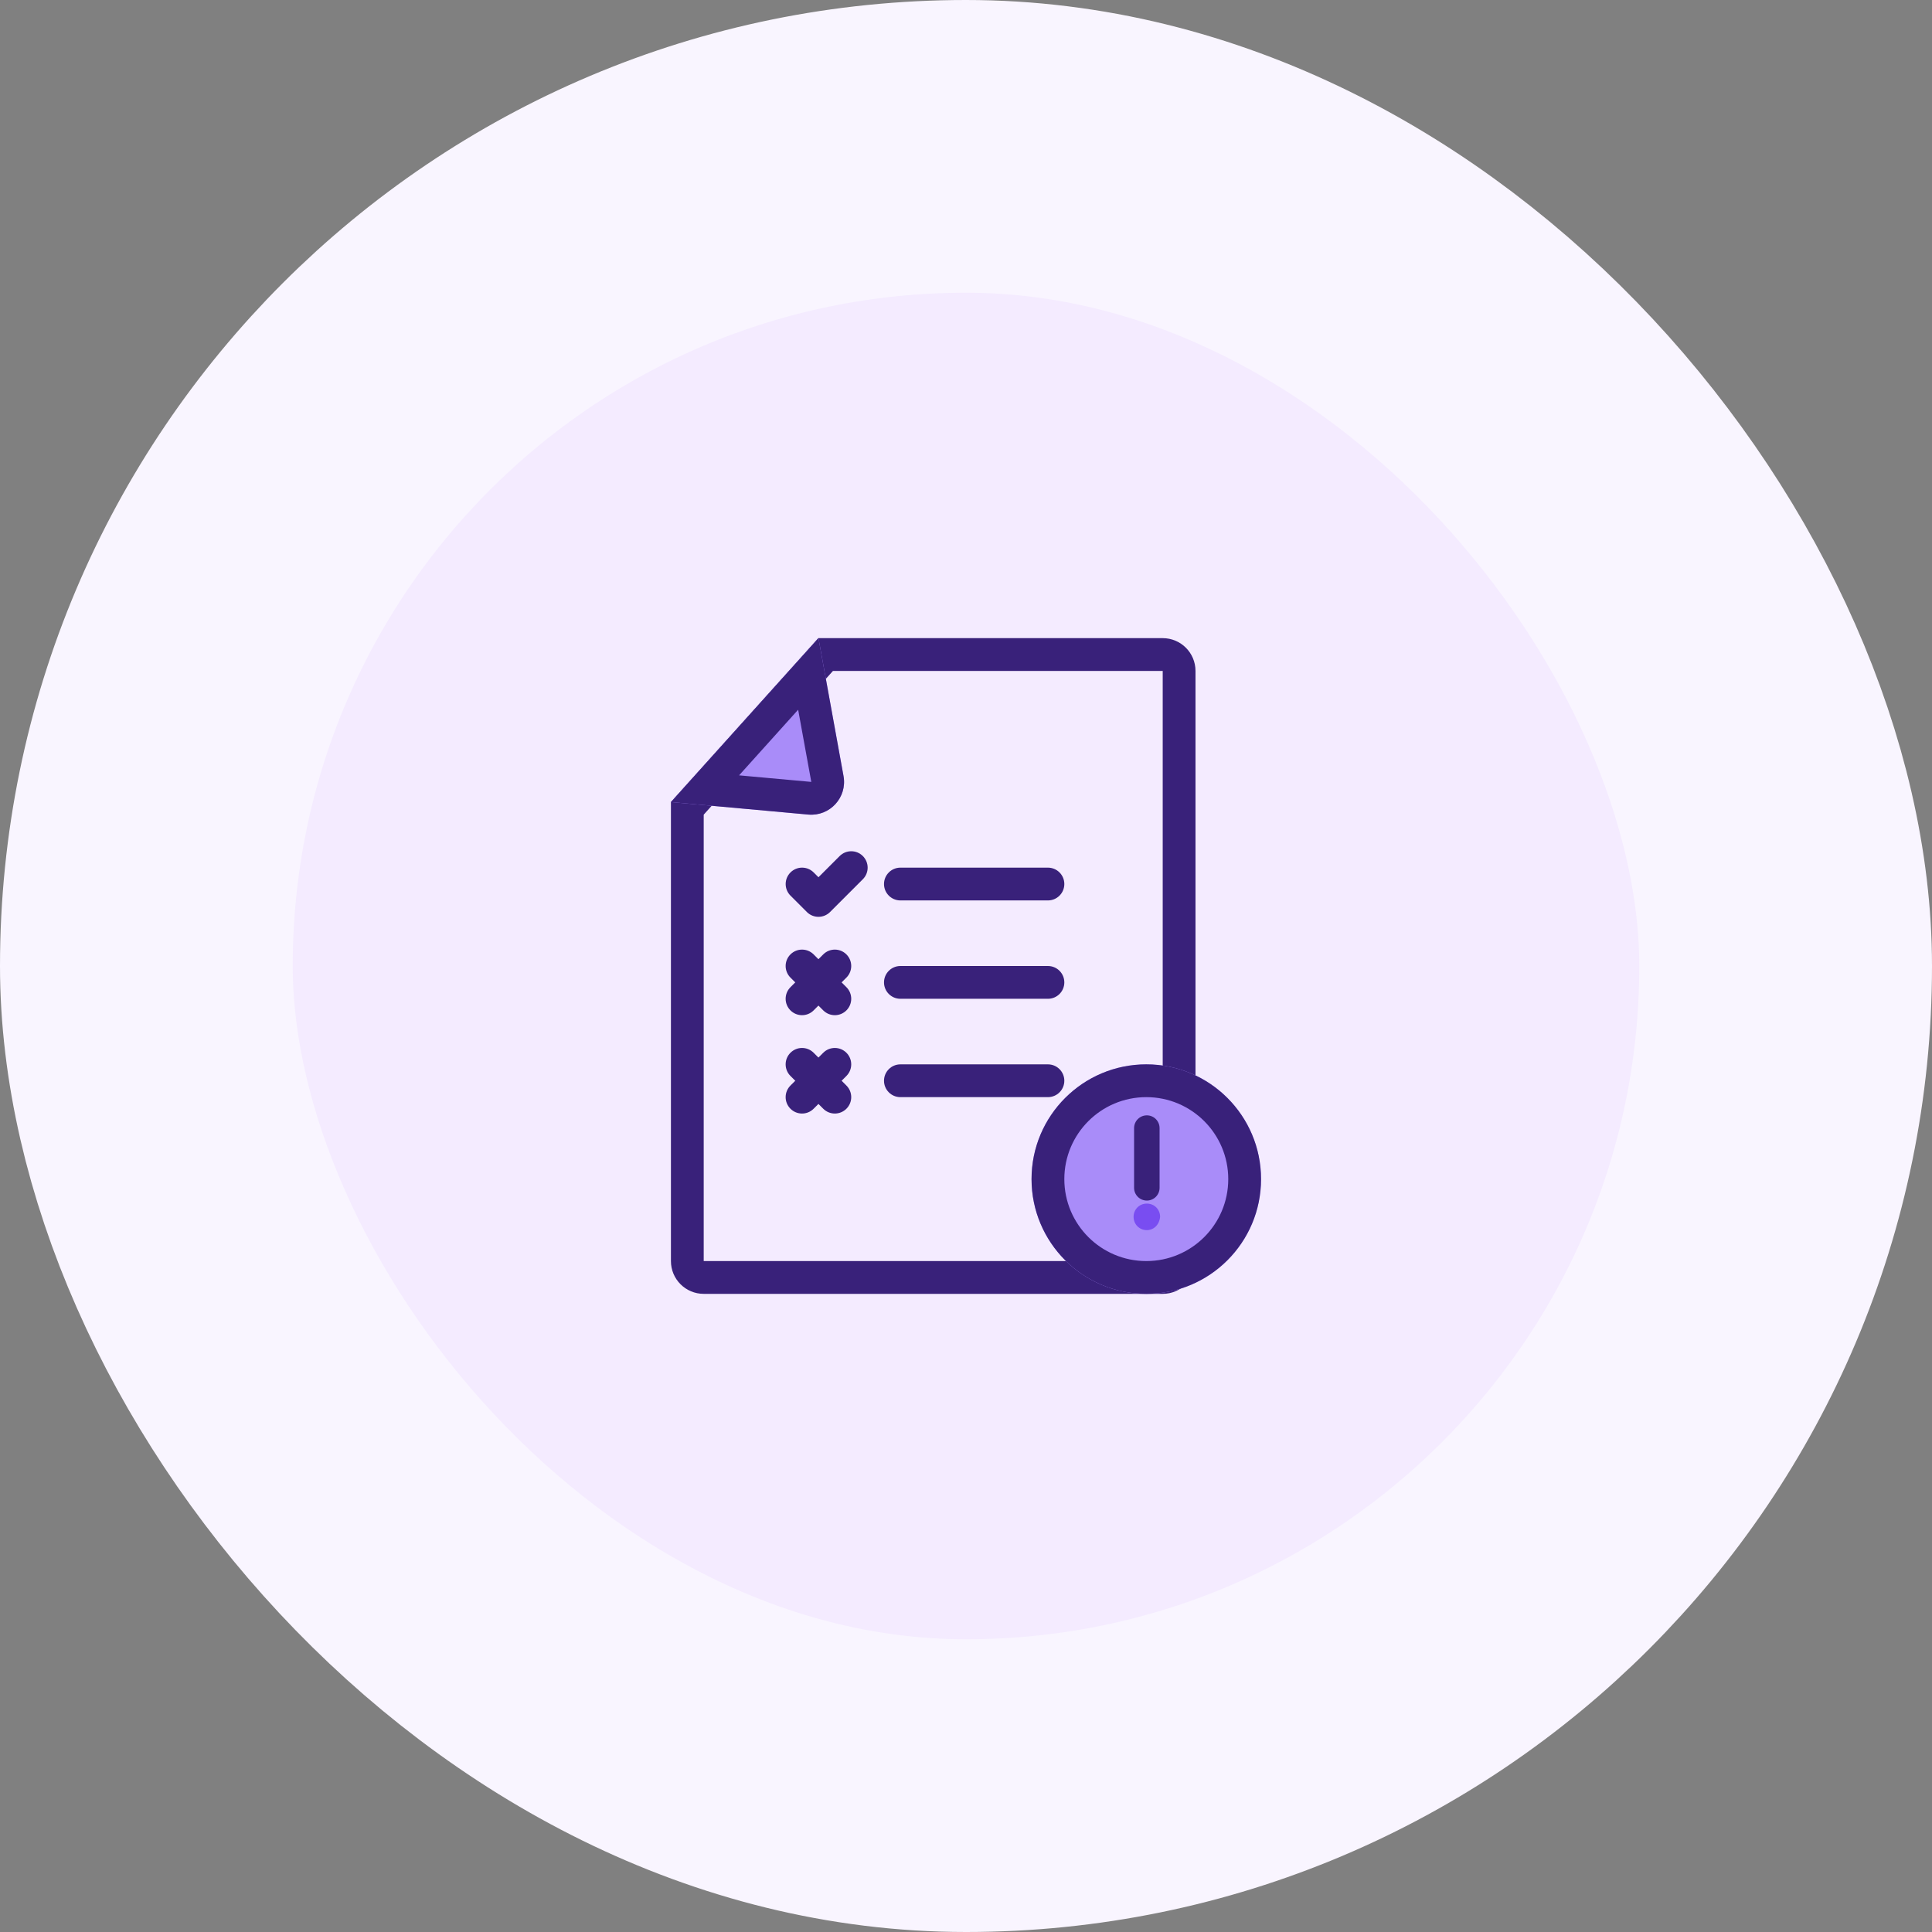 <svg width="66" height="66" viewBox="0 0 66 66" fill="none" xmlns="http://www.w3.org/2000/svg">
<rect x="0" y="0" width="66" height="66" fill="#808080" stroke="none"/>
<rect x="5" y="5" width="56" height="56" rx="28" fill="#F4EBFF"/>
<rect x="5" y="5" width="56" height="56" rx="28" stroke="#F9F5FF" stroke-width="10"/>
<path fill-rule="evenodd" clip-rule="evenodd" d="M39.72 43.08V22.92H28.455L24.04 27.83V43.08H39.72ZM22.92 27.4V43.08C22.92 43.699 23.421 44.2 24.04 44.2H39.72C40.339 44.2 40.84 43.699 40.84 43.08V22.92C40.84 22.302 40.339 21.8 39.72 21.8H27.956L22.92 27.4Z" fill="#39217A"/>
<path d="M27.613 27.827C28.351 27.894 28.949 27.239 28.816 26.511L27.96 21.8L22.92 27.4L27.613 27.827Z" fill="#A98CF9"/>
<path fill-rule="evenodd" clip-rule="evenodd" d="M27.96 21.8L22.92 27.4L27.613 27.827C28.351 27.894 28.949 27.239 28.816 26.511L27.96 21.8ZM27.266 24.245L25.248 26.487L27.715 26.711L27.266 24.245Z" fill="#39217A"/>
<path fill-rule="evenodd" clip-rule="evenodd" d="M28.915 32.604C29.134 32.823 29.134 33.177 28.915 33.396L27.795 34.516C27.576 34.735 27.222 34.735 27.003 34.516C26.784 34.297 26.784 33.943 27.003 33.724L28.123 32.604C28.342 32.385 28.696 32.385 28.915 32.604Z" fill="#39217A"/>
<path fill-rule="evenodd" clip-rule="evenodd" d="M27.003 32.604C26.784 32.823 26.784 33.177 27.003 33.396L28.123 34.516C28.342 34.735 28.696 34.735 28.915 34.516C29.134 34.297 29.134 33.943 28.915 33.724L27.795 32.604C27.576 32.385 27.222 32.385 27.003 32.604Z" fill="#39217A"/>
<path fill-rule="evenodd" clip-rule="evenodd" d="M28.915 35.964C29.134 36.183 29.134 36.537 28.915 36.756L27.795 37.876C27.576 38.095 27.222 38.095 27.003 37.876C26.784 37.657 26.784 37.303 27.003 37.084L28.123 35.964C28.342 35.745 28.696 35.745 28.915 35.964Z" fill="#39217A"/>
<path fill-rule="evenodd" clip-rule="evenodd" d="M27.003 35.964C26.784 36.183 26.784 36.537 27.003 36.756L28.123 37.876C28.342 38.095 28.696 38.095 28.915 37.876C29.134 37.657 29.134 37.303 28.915 37.084L27.795 35.964C27.576 35.745 27.222 35.745 27.003 35.964Z" fill="#39217A"/>
<path fill-rule="evenodd" clip-rule="evenodd" d="M30.199 33.56C30.199 33.251 30.45 33 30.759 33H35.799C36.108 33 36.359 33.251 36.359 33.56C36.359 33.869 36.108 34.12 35.799 34.12H30.759C30.45 34.12 30.199 33.869 30.199 33.56Z" fill="#39217A"/>
<path fill-rule="evenodd" clip-rule="evenodd" d="M30.199 36.92C30.199 36.611 30.45 36.36 30.759 36.36H35.799C36.108 36.36 36.359 36.611 36.359 36.92C36.359 37.229 36.108 37.48 35.799 37.48H30.759C30.45 37.48 30.199 37.229 30.199 36.92Z" fill="#39217A"/>
<path fill-rule="evenodd" clip-rule="evenodd" d="M28.684 29.244C28.903 29.025 29.257 29.025 29.476 29.244C29.695 29.463 29.695 29.817 29.476 30.036L28.356 31.156C28.137 31.375 27.783 31.375 27.564 31.156L27.004 30.596C26.785 30.377 26.785 30.023 27.004 29.804C27.223 29.585 27.577 29.585 27.796 29.804L27.96 29.968L28.684 29.244Z" fill="#39217A"/>
<path fill-rule="evenodd" clip-rule="evenodd" d="M30.199 30.2C30.199 29.891 30.45 29.64 30.759 29.64H35.799C36.108 29.64 36.359 29.891 36.359 30.2C36.359 30.509 36.108 30.76 35.799 30.76H30.759C30.45 30.76 30.199 30.509 30.199 30.2Z" fill="#39217A"/>
<path d="M43.079 40.28C43.079 42.445 41.324 44.2 39.159 44.2C36.994 44.2 35.239 42.445 35.239 40.28C35.239 38.115 36.994 36.36 39.159 36.36C41.324 36.36 43.079 38.115 43.079 40.28Z" fill="#A98CF9"/>
<path fill-rule="evenodd" clip-rule="evenodd" d="M39.159 43.08C40.706 43.08 41.959 41.827 41.959 40.28C41.959 38.734 40.706 37.48 39.159 37.48C37.613 37.48 36.359 38.734 36.359 40.28C36.359 41.827 37.613 43.08 39.159 43.08ZM39.159 44.2C41.324 44.2 43.079 42.445 43.079 40.28C43.079 38.115 41.324 36.36 39.159 36.36C36.994 36.36 35.239 38.115 35.239 40.28C35.239 42.445 36.994 44.2 39.159 44.2Z" fill="#39217A"/>
<path fill-rule="evenodd" clip-rule="evenodd" d="M39.178 38.102C39.418 38.102 39.613 38.297 39.613 38.538V40.578C39.613 40.818 39.418 41.013 39.178 41.013C38.937 41.013 38.742 40.818 38.742 40.578V38.538C38.742 38.297 38.937 38.102 39.178 38.102Z" fill="#39217A"/>
<path d="M39.178 42.023C38.923 42.023 38.725 41.824 38.725 41.569C38.725 41.314 38.923 41.116 39.178 41.116C39.433 41.116 39.631 41.314 39.631 41.569C39.603 41.852 39.404 42.023 39.178 42.023Z" fill="#794DF1"/>
</svg>
